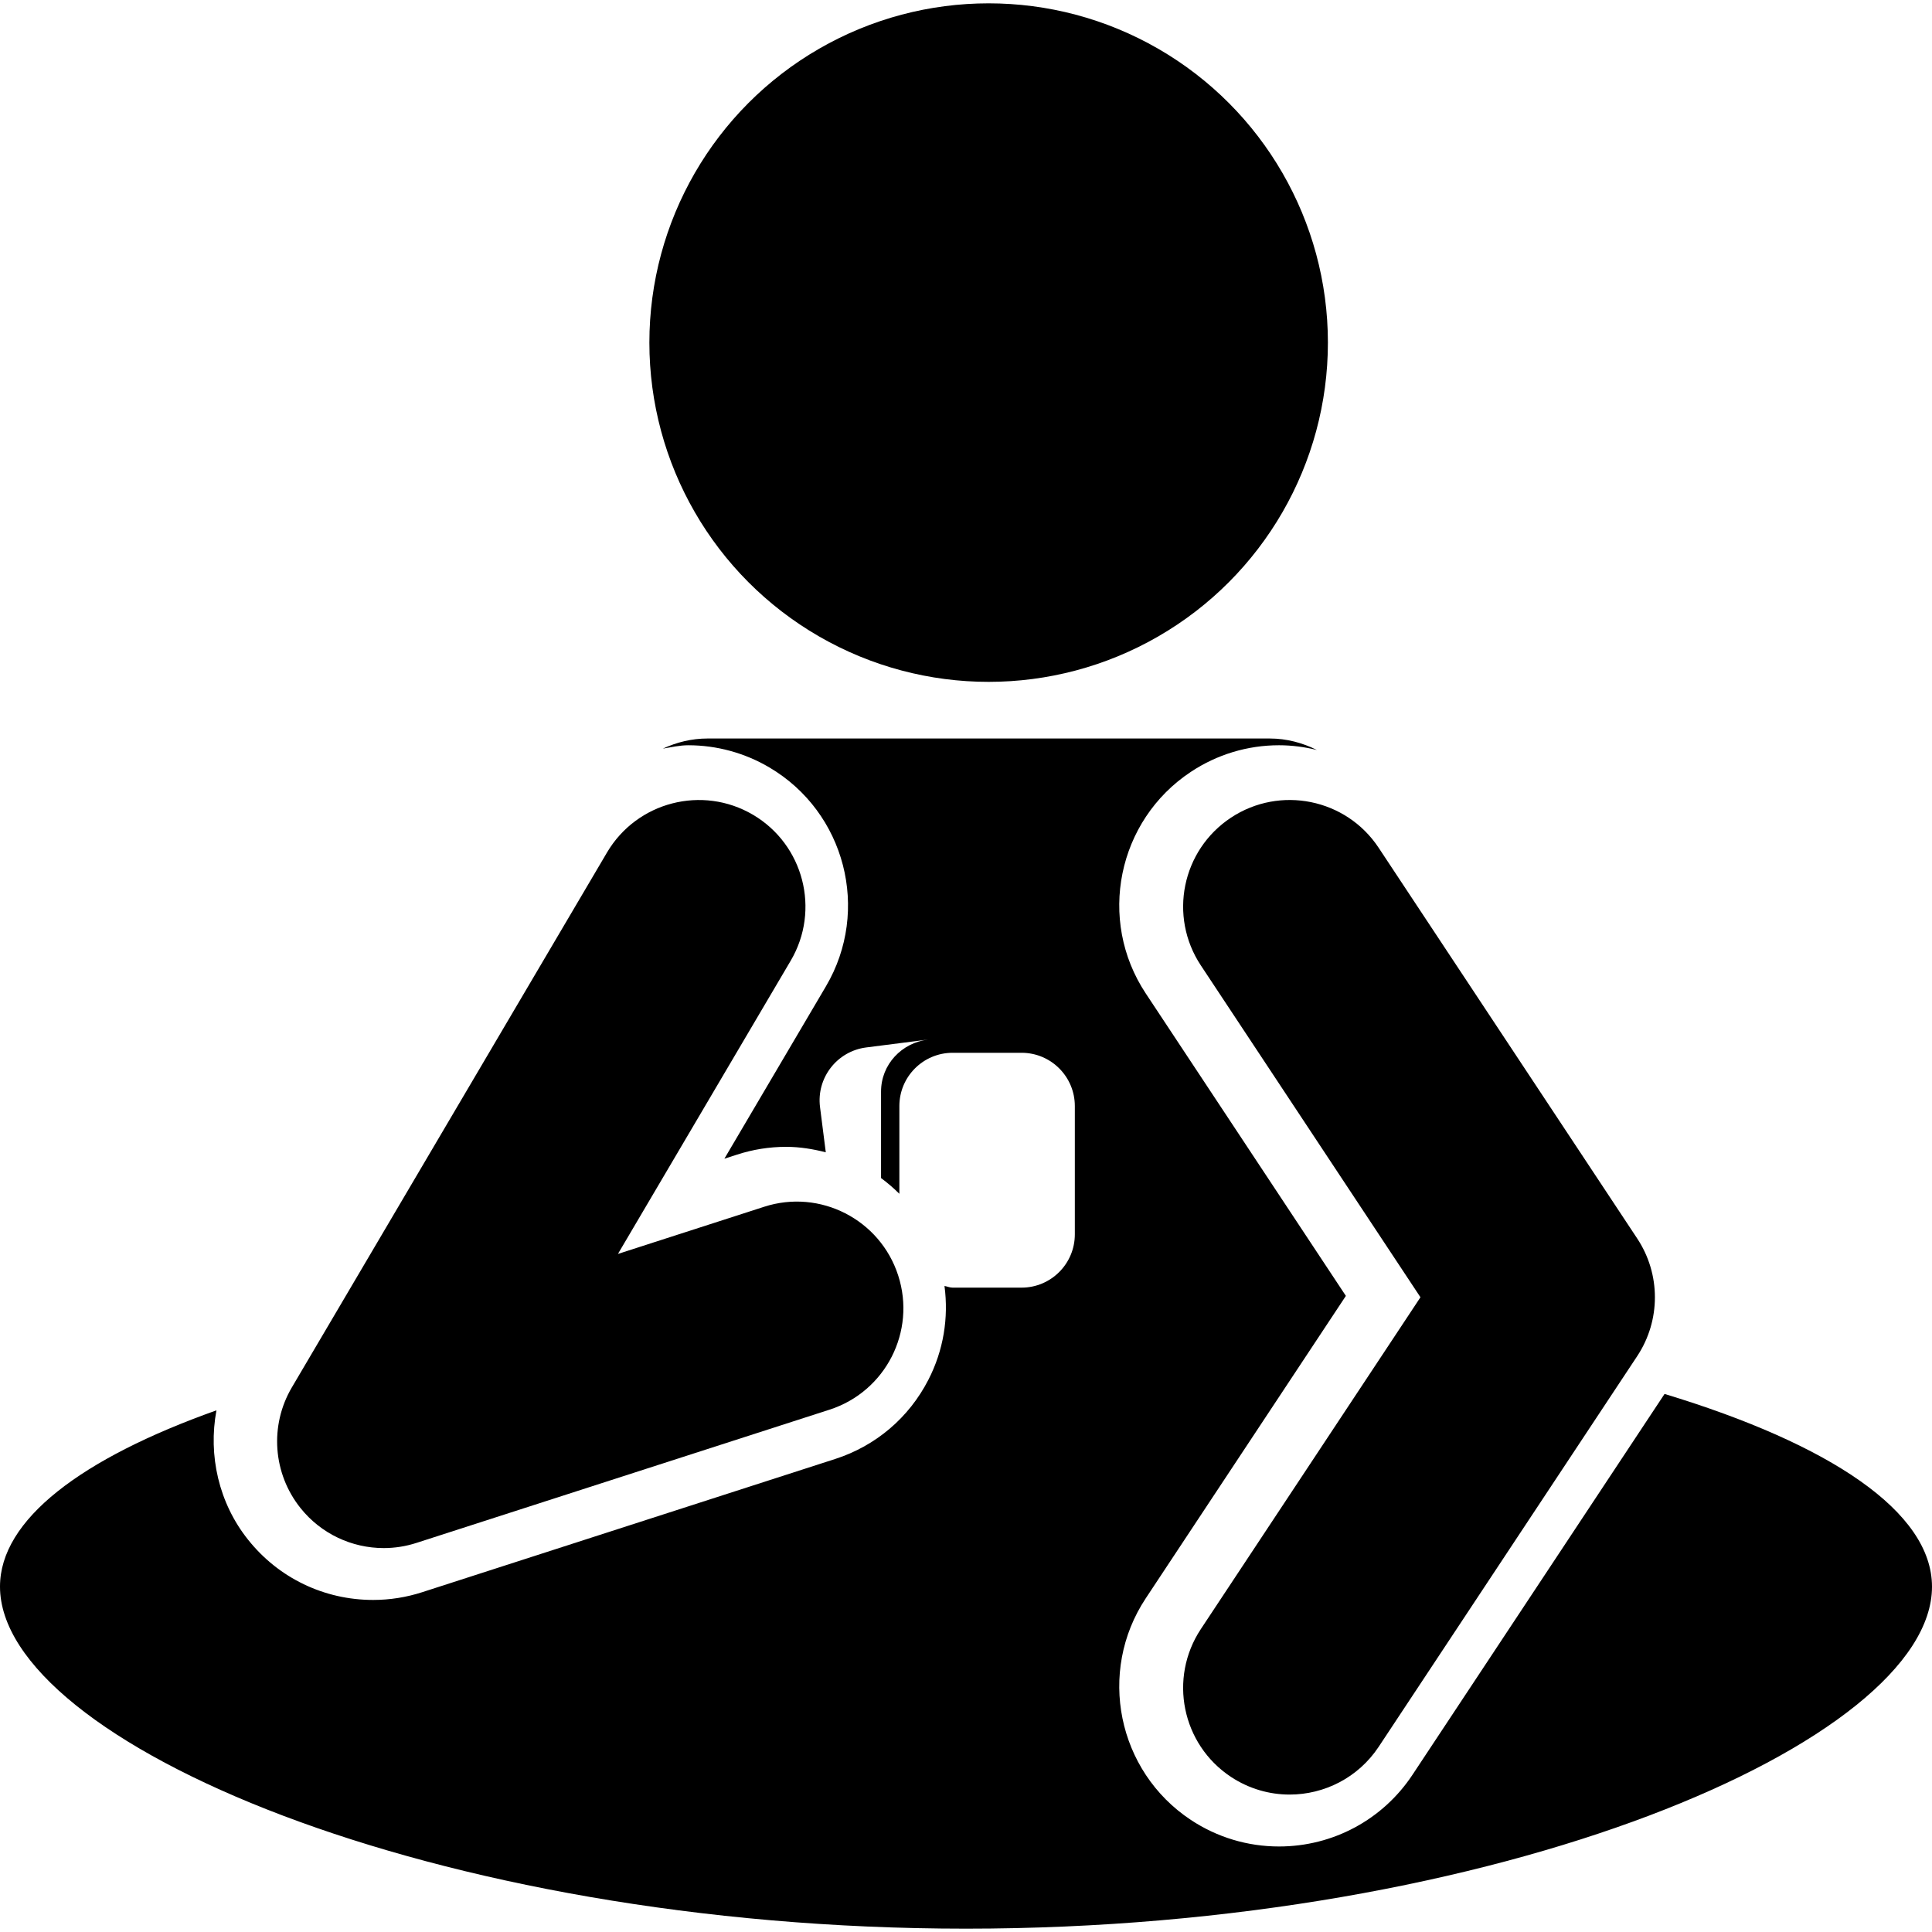 <?xml version="1.0" encoding="iso-8859-1"?>
<!-- Uploaded to: SVG Repo, www.svgrepo.com, Generator: SVG Repo Mixer Tools -->
<!DOCTYPE svg PUBLIC "-//W3C//DTD SVG 1.1//EN" "http://www.w3.org/Graphics/SVG/1.1/DTD/svg11.dtd">
<svg fill="#000000" version="1.1" id="Capa_1" xmlns="http://www.w3.org/2000/svg" xmlns:xlink="http://www.w3.org/1999/xlink" 
	 width="800px" height="800px" viewBox="0 0 429.596 429.596"
	 xml:space="preserve">
<g>
	<g>
		<circle cx="219.832" cy="76.18" r="75.438"/>
		<path d="M85.326,344.227c2.419,0,4.877-0.373,7.268-1.147l91.848-29.625c12.46-4.017,19.307-17.375,15.281-29.835
			c-4.016-12.47-17.413-19.316-29.825-15.281l-32.494,10.48l38.413-65.197c6.646-11.273,2.888-25.809-8.386-32.455
			c-11.274-6.636-25.799-2.878-32.455,8.386L64.901,308.491c-5.001,8.473-4.227,19.163,1.922,26.842
			C71.394,341.061,78.25,344.227,85.326,344.227z"/>
		<path d="M273.707,181.817c-10.92,7.229-13.912,21.926-6.693,32.847l48.836,73.794l-48.836,73.784
			c-7.219,10.92-4.227,25.627,6.684,32.856c4.027,2.658,8.568,3.939,13.062,3.939c7.689,0,15.234-3.738,19.795-10.614l57.49-86.875
			c5.25-7.937,5.25-18.235,0-26.163l-57.49-86.875C299.334,177.59,284.619,174.606,273.707,181.817z"/>
		<path d="M214.793,428.854c118.633,0,214.803-41.683,214.803-76.041c0-16.648-22.691-31.709-59.469-42.859l-56.057,84.695
			c-6.607,9.974-17.699,15.931-29.672,15.931c-6.98,0-13.752-2.036-19.594-5.899c-16.352-10.825-20.855-32.934-10.041-49.276
			l44.504-67.253l-44.504-67.263c-10.814-16.342-6.311-38.441,10.041-49.266c5.834-3.863,12.604-5.91,19.594-5.91
			c2.879,0,5.699,0.382,8.424,1.052c-3.184-1.587-6.713-2.553-10.49-2.553H157.341c-3.567,0-6.904,0.842-9.945,2.248
			c1.874-0.306,3.72-0.746,5.651-0.746c6.321,0,12.556,1.702,18.016,4.925c16.897,9.955,22.539,31.786,12.594,48.673l-22.586,38.336
			l2.812-0.908c3.528-1.147,7.2-1.731,10.911-1.731c3.041,0,5.977,0.488,8.826,1.215l-1.281-10.06
			c-0.823-6.483,3.768-12.422,10.26-13.254l13.789-1.76c-5.871,0.708-10.48,5.518-10.48,11.58v19.221
			c1.435,1.062,2.802,2.229,4.074,3.5v-19.508c0-6.55,5.307-11.848,11.848-11.848h15.32c6.549,0,11.848,5.308,11.848,11.848v28.525
			c0,6.541-5.309,11.848-11.848,11.848h-15.32c-0.65,0-1.205-0.268-1.817-0.373c0.947,7.105-0.22,14.315-3.567,20.837
			c-4.332,8.453-11.695,14.717-20.731,17.634l-91.838,29.624c-3.509,1.138-7.181,1.722-10.911,1.722
			c-10.863,0-20.98-4.858-27.76-13.34c-6.569-8.186-8.941-18.8-7.076-28.821C18.073,324.298,0,337.915,0,352.794
			C-0.01,387.172,96.161,428.854,214.793,428.854z"/>
	</g>
</g>
</svg>